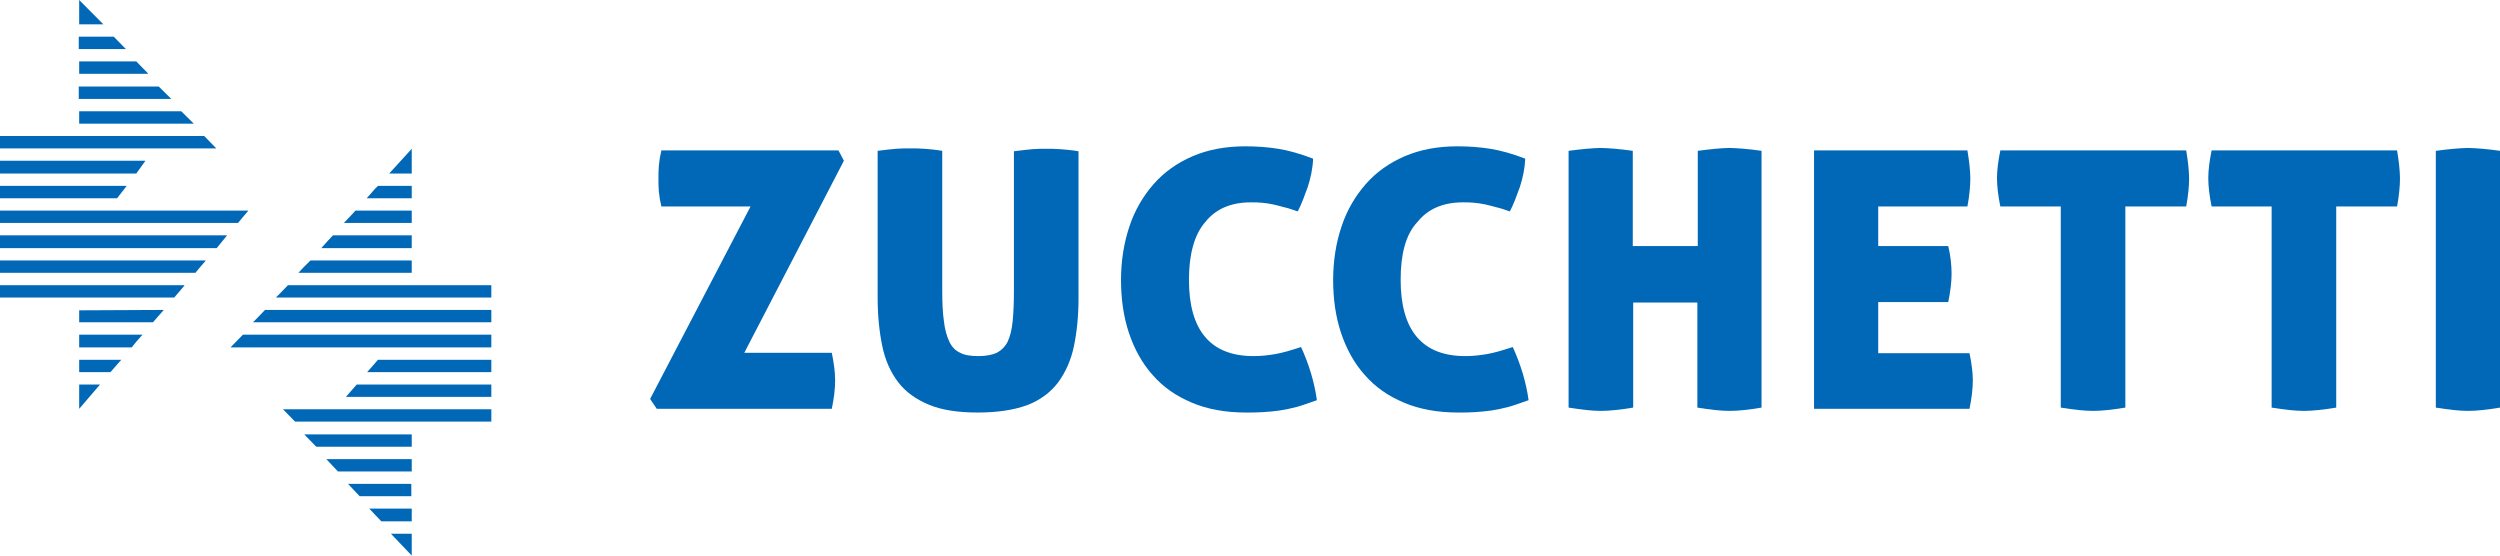 <svg width="135" height="30" viewBox="0 0 135 30" fill="none" xmlns="http://www.w3.org/2000/svg">
<path d="M45.097 20.541C45.097 21.031 45.03 21.521 44.917 22.077H35.466L35.106 21.543L40.529 11.15H35.714C35.646 10.861 35.601 10.594 35.578 10.349C35.556 10.104 35.556 9.859 35.556 9.659C35.556 9.436 35.556 9.191 35.578 8.947C35.601 8.68 35.646 8.412 35.714 8.123H45.278L45.57 8.68L40.192 19.05H44.917C45.03 19.607 45.097 20.096 45.097 20.541Z" fill="#0068B7"/>
<path d="M52.794 22.277C51.736 22.277 50.858 22.144 50.161 21.855C49.463 21.565 48.901 21.165 48.496 20.631C48.09 20.096 47.798 19.451 47.64 18.672C47.483 17.915 47.393 17.047 47.393 16.09V8.145C47.776 8.101 48.09 8.056 48.383 8.034C48.653 8.012 48.923 8.012 49.171 8.012C49.396 8.012 49.643 8.012 49.913 8.034C50.183 8.056 50.498 8.079 50.881 8.145V15.69C50.881 16.335 50.904 16.892 50.971 17.337C51.016 17.782 51.129 18.16 51.264 18.45C51.399 18.739 51.601 18.939 51.849 19.05C52.096 19.184 52.434 19.229 52.839 19.229C53.244 19.229 53.581 19.162 53.829 19.05C54.077 18.917 54.279 18.717 54.414 18.45C54.549 18.16 54.639 17.804 54.684 17.337C54.729 16.892 54.752 16.335 54.752 15.69V8.168C55.134 8.123 55.472 8.079 55.742 8.056C56.012 8.034 56.259 8.034 56.484 8.034C56.709 8.034 56.98 8.034 57.249 8.056C57.52 8.079 57.857 8.101 58.24 8.168V16.113C58.24 17.07 58.15 17.938 57.992 18.694C57.835 19.451 57.542 20.096 57.137 20.653C56.732 21.187 56.169 21.61 55.472 21.877C54.729 22.144 53.852 22.277 52.794 22.277Z" fill="#0068B7"/>
<path d="M64.203 15.111C64.203 17.849 65.373 19.229 67.691 19.229C68.119 19.229 68.501 19.184 68.884 19.117C69.266 19.05 69.717 18.917 70.257 18.739C70.684 19.674 70.977 20.631 71.112 21.61C70.729 21.743 70.369 21.877 70.054 21.966C69.717 22.055 69.402 22.122 69.109 22.166C68.817 22.211 68.501 22.233 68.209 22.255C67.916 22.277 67.601 22.277 67.286 22.277C66.183 22.277 65.193 22.099 64.361 21.743C63.506 21.387 62.808 20.898 62.245 20.252C61.683 19.629 61.255 18.85 60.963 17.982C60.67 17.092 60.535 16.157 60.535 15.111C60.535 14.088 60.693 13.108 60.985 12.24C61.278 11.35 61.728 10.594 62.29 9.948C62.853 9.303 63.573 8.791 64.406 8.435C65.238 8.079 66.183 7.901 67.241 7.901C67.871 7.901 68.456 7.945 69.019 8.034C69.582 8.123 70.212 8.301 70.909 8.568C70.887 9.102 70.774 9.614 70.617 10.104C70.437 10.594 70.279 11.039 70.077 11.417C69.807 11.328 69.582 11.239 69.357 11.194C69.132 11.128 68.929 11.083 68.749 11.039C68.546 10.994 68.366 10.972 68.164 10.95C67.961 10.927 67.759 10.927 67.534 10.927C66.476 10.927 65.643 11.283 65.081 11.995C64.496 12.663 64.203 13.732 64.203 15.111Z" fill="#0068B7"/>
<path d="M75.635 15.111C75.635 17.849 76.805 19.229 79.123 19.229C79.551 19.229 79.933 19.184 80.316 19.117C80.698 19.05 81.148 18.917 81.689 18.739C82.116 19.674 82.409 20.631 82.544 21.61C82.161 21.743 81.801 21.877 81.486 21.966C81.148 22.055 80.834 22.122 80.541 22.166C80.248 22.211 79.933 22.233 79.641 22.255C79.348 22.277 79.033 22.277 78.741 22.277C77.638 22.277 76.648 22.099 75.815 21.743C74.96 21.387 74.262 20.898 73.7 20.252C73.137 19.629 72.71 18.85 72.417 17.982C72.124 17.092 71.99 16.157 71.99 15.111C71.99 14.088 72.147 13.108 72.44 12.24C72.732 11.35 73.182 10.594 73.745 9.948C74.307 9.303 75.028 8.791 75.86 8.435C76.693 8.079 77.638 7.901 78.696 7.901C79.326 7.901 79.911 7.945 80.473 8.034C81.036 8.123 81.666 8.301 82.364 8.568C82.341 9.102 82.229 9.614 82.071 10.104C81.891 10.594 81.734 11.039 81.531 11.417C81.261 11.328 81.036 11.239 80.811 11.194C80.586 11.128 80.383 11.083 80.203 11.039C80.001 10.994 79.821 10.972 79.618 10.95C79.416 10.927 79.213 10.927 78.988 10.927C77.93 10.927 77.098 11.283 76.535 11.995C75.905 12.663 75.635 13.732 75.635 15.111Z" fill="#0068B7"/>
<path d="M93.413 22.188C92.918 22.188 92.355 22.122 91.658 22.01V16.335H88.192V22.01C87.495 22.122 86.932 22.188 86.459 22.188C85.964 22.188 85.402 22.122 84.704 22.01V8.145C85.064 8.101 85.379 8.056 85.672 8.034C85.964 8.012 86.212 7.99 86.437 7.99C86.662 7.99 86.932 8.012 87.225 8.034C87.517 8.056 87.832 8.101 88.17 8.145V13.286H91.68V8.145C92.04 8.101 92.355 8.056 92.625 8.034C92.895 8.012 93.165 7.99 93.391 7.99C93.616 7.99 93.886 8.012 94.178 8.034C94.471 8.056 94.786 8.101 95.123 8.145V22.01C94.448 22.122 93.886 22.188 93.413 22.188Z" fill="#0068B7"/>
<path d="M105.385 14.8C105.385 15.245 105.318 15.757 105.205 16.313H101.424V19.073H106.353C106.465 19.607 106.533 20.119 106.533 20.541C106.533 21.009 106.465 21.521 106.353 22.077H97.959V8.123H106.24C106.285 8.412 106.33 8.68 106.353 8.924C106.375 9.169 106.398 9.414 106.398 9.614C106.398 10.037 106.353 10.549 106.24 11.15H101.424V13.286H105.205C105.34 13.843 105.385 14.355 105.385 14.8Z" fill="#0068B7"/>
<path d="M111.304 11.15H108.018C107.905 10.594 107.838 10.082 107.838 9.614C107.838 9.191 107.905 8.68 108.018 8.123H118.055C118.1 8.412 118.145 8.68 118.167 8.924C118.19 9.169 118.212 9.414 118.212 9.614C118.212 10.037 118.167 10.549 118.055 11.15H114.769V22.01C114.072 22.122 113.509 22.188 113.036 22.188C112.541 22.188 111.979 22.122 111.281 22.01V11.15H111.304Z" fill="#0068B7"/>
<path d="M122.713 11.15H119.427C119.315 10.594 119.247 10.082 119.247 9.614C119.247 9.191 119.315 8.68 119.427 8.123H129.442C129.487 8.412 129.532 8.68 129.554 8.924C129.577 9.169 129.599 9.414 129.599 9.614C129.599 10.037 129.554 10.549 129.442 11.15H126.156V22.01C125.458 22.122 124.896 22.188 124.423 22.188C123.928 22.188 123.366 22.122 122.668 22.01V11.15H122.713Z" fill="#0068B7"/>
<path d="M133.29 22.188C132.795 22.188 132.232 22.122 131.534 22.01V8.145C131.894 8.101 132.21 8.056 132.502 8.034C132.795 8.012 133.042 7.99 133.267 7.99C133.492 7.99 133.762 8.012 134.055 8.034C134.347 8.056 134.662 8.101 135 8.145V22.01C134.325 22.122 133.74 22.188 133.29 22.188Z" fill="#0068B7"/>
<path d="M22.234 11.372H19.196L18.971 11.617L18.566 12.04H22.234V11.372Z" fill="#0068B7"/>
<path d="M22.234 10.037H20.411L20.253 10.193L19.803 10.705H22.234V10.037Z" fill="#0068B7"/>
<path d="M22.234 14.065H16.765L16.405 14.421L16.113 14.733H22.234V14.065Z" fill="#0068B7"/>
<path d="M22.234 12.708H17.98L17.688 13.019L17.35 13.398H22.234V12.708Z" fill="#0068B7"/>
<path d="M7.359 3.316H4.276V3.984H8.011L7.359 3.316Z" fill="#0068B7"/>
<path d="M6.144 1.981H4.253V2.648H6.796L6.144 1.981Z" fill="#0068B7"/>
<path d="M4.276 0V1.313H5.581L4.276 0Z" fill="#0068B7"/>
<path d="M0 11.372V12.04H12.85L13.412 11.372H0Z" fill="#0068B7"/>
<path d="M4.276 17.404H8.259L8.844 16.736L4.276 16.758V17.404Z" fill="#0068B7"/>
<path d="M4.276 18.761H7.111L7.381 18.427L7.696 18.071H4.276V18.761Z" fill="#0068B7"/>
<path d="M0 10.037V10.705H6.324L6.841 10.037H0Z" fill="#0068B7"/>
<path d="M22.234 9.369V8.034L21.018 9.369H22.234Z" fill="#0068B7"/>
<path d="M0 12.708V13.398H11.702L12.264 12.708H0Z" fill="#0068B7"/>
<path d="M4.276 20.096H5.963L6.549 19.429H4.276V20.096Z" fill="#0068B7"/>
<path d="M0 14.733H10.554L10.734 14.51L11.117 14.065H0V14.733Z" fill="#0068B7"/>
<path d="M8.574 4.674H4.253V5.341H9.249L8.574 4.674Z" fill="#0068B7"/>
<path d="M20.591 28.153H22.234V27.463H19.938L20.591 28.153Z" fill="#0068B7"/>
<path d="M19.826 20.096H26.532V19.429H20.411L19.826 20.096Z" fill="#0068B7"/>
<path d="M18.678 21.432H26.532V20.764H19.263L18.678 21.432Z" fill="#0068B7"/>
<path d="M18.25 25.46H22.234V24.792H17.62L18.25 25.46Z" fill="#0068B7"/>
<path d="M15.933 22.767H26.532V22.099H15.28L15.933 22.767Z" fill="#0068B7"/>
<path d="M15.55 15.401L15.055 15.912L14.898 16.068H26.532V15.401H15.55Z" fill="#0068B7"/>
<path d="M14.312 16.736L13.817 17.248L13.66 17.404H26.532V16.736H14.312Z" fill="#0068B7"/>
<path d="M12.445 18.761H26.532V18.071H13.12L12.445 18.761Z" fill="#0068B7"/>
<path d="M9.902 15.49L9.969 15.401H0V16.068H9.407L9.902 15.49Z" fill="#0068B7"/>
<path d="M7.359 9.369L7.854 8.68H0V9.369H7.359Z" fill="#0068B7"/>
<path d="M22.234 30V28.82H21.108L22.234 30Z" fill="#0068B7"/>
<path d="M9.789 6.009H4.276V6.677H10.464L9.789 6.009Z" fill="#0068B7"/>
<path d="M11.027 7.344H0V8.012H11.679L11.027 7.344Z" fill="#0068B7"/>
<path d="M22.211 26.128H18.791L19.421 26.795H22.211V26.128Z" fill="#0068B7"/>
<path d="M22.234 23.457H16.428L17.08 24.125H22.234V23.457Z" fill="#0068B7"/>
<path d="M4.276 20.764V22.077L5.401 20.764H4.276Z" fill="#0068B7"/>
</svg>
